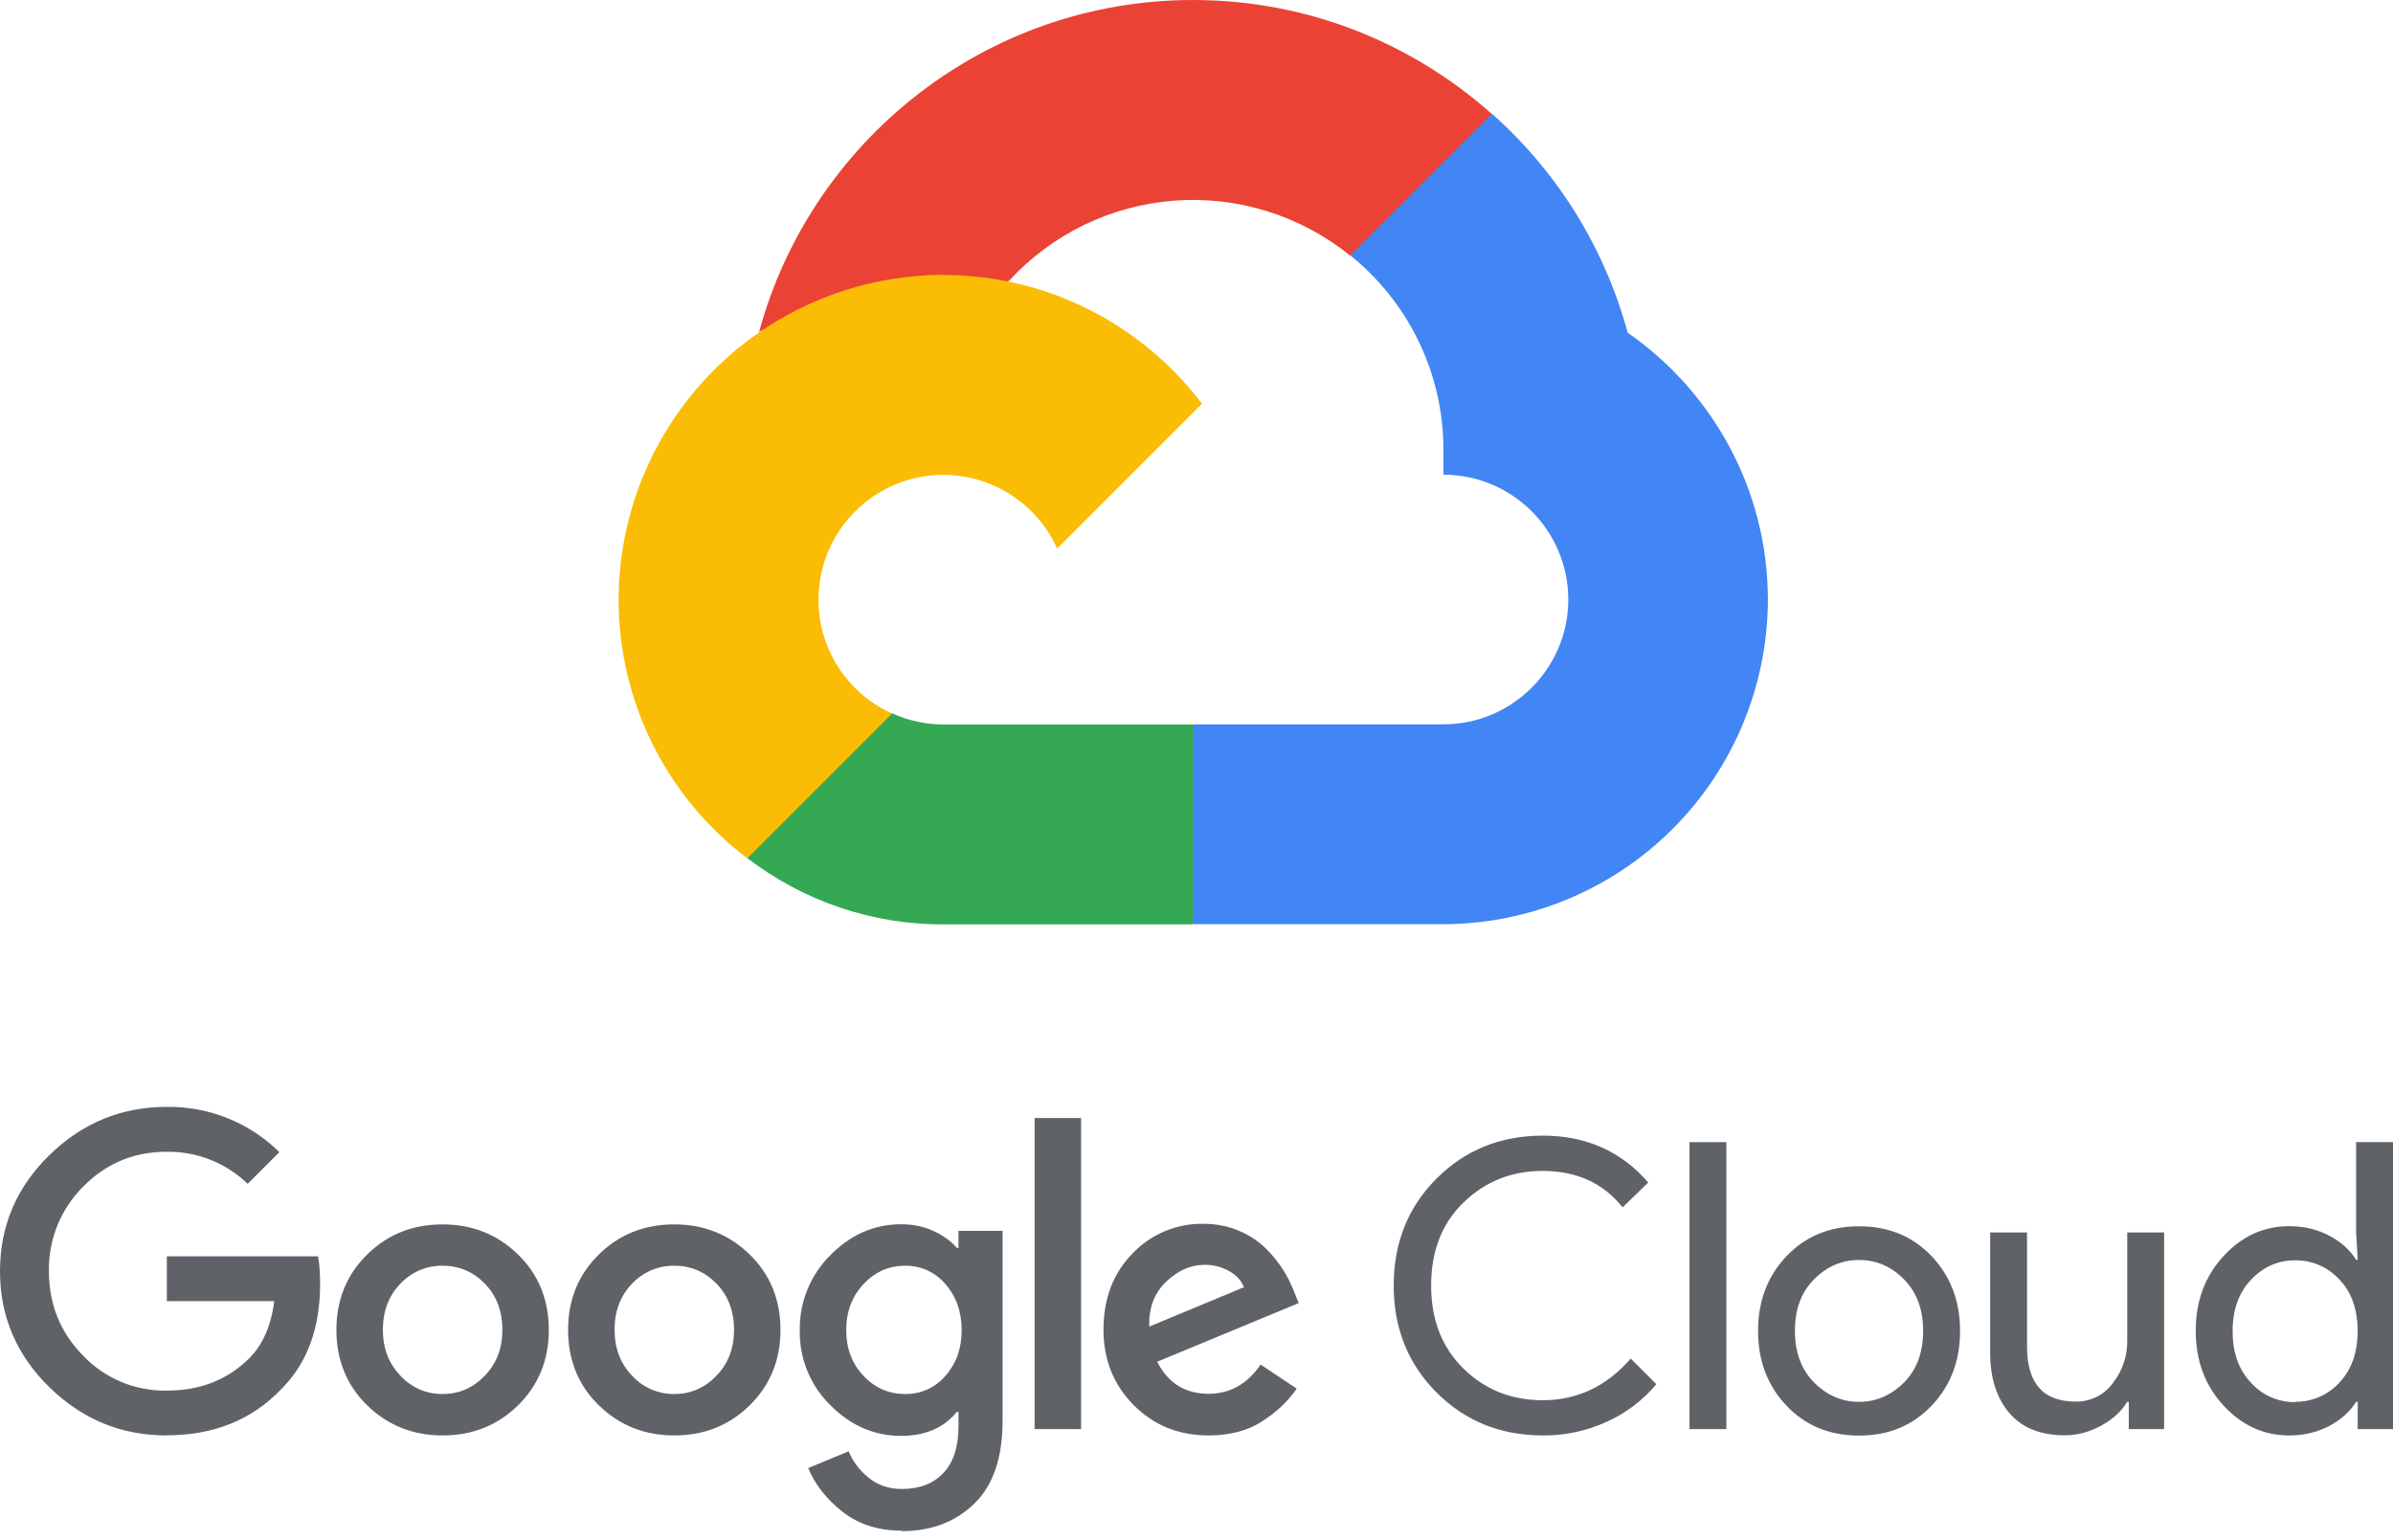 <svg width="115" height="74" viewBox="0 0 115 74" fill="none" xmlns="http://www.w3.org/2000/svg">
<path d="M64.872 12.277L66.641 12.307L71.447 7.501L71.679 5.465C67.859 2.067 62.834 0 57.333 0C47.375 0 38.969 6.776 36.479 15.955C37.005 15.589 38.126 15.863 38.126 15.863L47.732 14.282C47.732 14.282 48.227 13.463 48.474 13.514C50.536 11.258 53.381 9.874 56.428 9.644C59.476 9.414 62.495 10.356 64.872 12.277Z" fill="#EA4335"/>
<path d="M78.217 15.976C77.113 11.913 74.847 8.261 71.698 5.467L64.891 12.274C66.288 13.397 67.415 14.818 68.19 16.434C68.965 18.051 69.367 19.82 69.367 21.612V22.814C72.68 22.814 75.367 25.509 75.367 28.814C75.367 32.118 72.672 34.813 69.367 34.813H57.365L56.163 36.02V43.222L57.365 44.418H69.367C73.501 44.407 77.462 42.759 80.384 39.835C83.306 36.911 84.951 32.949 84.959 28.815C84.953 23.502 82.275 18.795 78.202 15.976H78.217Z" fill="#4285F4"/>
<path d="M45.345 44.426H57.344V34.82H45.345C44.492 34.82 43.65 34.637 42.875 34.283L41.143 34.814L36.337 39.62L35.916 41.243C38.62 43.319 41.937 44.44 45.346 44.429L45.345 44.426Z" fill="#34A853"/>
<path d="M45.337 13.211C41.199 13.217 37.233 14.864 34.307 17.79C31.381 20.716 29.735 24.682 29.728 28.82C29.728 31.229 30.287 33.606 31.36 35.763C32.433 37.92 33.992 39.799 35.913 41.252L42.872 34.294C41.818 33.82 40.923 33.051 40.296 32.081C39.668 31.11 39.334 29.979 39.334 28.823C39.334 25.511 42.029 22.823 45.334 22.823C46.489 22.825 47.62 23.16 48.59 23.787C49.56 24.415 50.329 25.308 50.805 26.361L57.763 19.402C54.909 15.645 50.403 13.217 45.331 13.217L45.337 13.211Z" fill="#FBBC05"/>
<path d="M8.015 68.989C5.829 68.989 3.953 68.216 2.371 66.669C0.79 65.123 0 63.263 0 61.094C0 58.925 0.789 57.065 2.371 55.519C3.954 53.972 5.832 53.198 8.015 53.198C9.016 53.184 10.01 53.368 10.939 53.742C11.868 54.115 12.713 54.67 13.426 55.373L11.903 56.896C10.861 55.889 9.463 55.334 8.014 55.355C6.436 55.355 5.096 55.911 3.997 57.032C3.462 57.563 3.041 58.197 2.758 58.895C2.475 59.593 2.336 60.342 2.351 61.095C2.351 62.689 2.897 64.04 3.997 65.157C4.514 65.699 5.138 66.129 5.829 66.417C6.521 66.706 7.264 66.848 8.014 66.834C9.62 66.834 10.947 66.319 12.003 65.253C12.622 64.634 13.034 63.706 13.179 62.536H8.018V60.38H15.28C15.357 60.763 15.383 61.204 15.383 61.72C15.383 63.84 14.761 65.52 13.514 66.766C12.099 68.246 10.266 68.983 8.003 68.983L8.015 68.989ZM24.891 67.546C23.901 68.515 22.695 68.989 21.27 68.989C19.846 68.989 18.637 68.504 17.65 67.546C16.662 66.587 16.167 65.367 16.167 63.917C16.167 62.466 16.662 61.257 17.65 60.288C18.637 59.319 19.846 58.845 21.27 58.845C22.695 58.845 23.904 59.329 24.891 60.288C25.879 61.247 26.374 62.469 26.374 63.917C26.374 65.364 25.879 66.577 24.891 67.546ZM19.248 66.123C19.505 66.403 19.818 66.625 20.167 66.776C20.515 66.927 20.892 67.002 21.271 66.998C22.055 66.998 22.729 66.708 23.295 66.122C23.861 65.536 24.143 64.802 24.143 63.916C24.143 63.019 23.864 62.279 23.305 61.699C22.745 61.12 22.07 60.833 21.271 60.833C20.891 60.827 20.513 60.901 20.163 61.051C19.813 61.2 19.498 61.421 19.238 61.699C18.679 62.277 18.4 63.015 18.4 63.916C18.4 64.8 18.682 65.537 19.248 66.122V66.123ZM36.024 67.546C35.035 68.515 33.828 68.989 32.404 68.989C30.979 68.989 29.771 68.504 28.783 67.546C27.795 66.587 27.3 65.367 27.3 63.917C27.3 62.466 27.795 61.257 28.783 60.288C29.771 59.319 30.979 58.845 32.404 58.845C33.828 58.845 35.037 59.329 36.024 60.288C37.012 61.247 37.507 62.469 37.507 63.917C37.507 65.364 37.012 66.577 36.024 67.546ZM30.381 66.123C30.638 66.403 30.951 66.625 31.3 66.776C31.648 66.927 32.025 67.002 32.405 66.998C33.188 66.998 33.862 66.708 34.428 66.122C34.994 65.536 35.276 64.802 35.276 63.916C35.276 63.019 34.998 62.279 34.438 61.699C33.878 61.12 33.203 60.833 32.405 60.833C32.024 60.827 31.646 60.901 31.296 61.051C30.946 61.2 30.631 61.421 30.372 61.699C29.812 62.277 29.534 63.015 29.534 63.916C29.534 64.8 29.815 65.537 30.381 66.122V66.123ZM43.343 73.567C42.214 73.567 41.264 73.263 40.493 72.659C39.723 72.055 39.172 71.356 38.838 70.558L40.784 69.751C40.988 70.24 41.3 70.663 41.746 71.023C42.193 71.383 42.715 71.561 43.346 71.561C44.194 71.561 44.86 71.303 45.339 70.791C45.818 70.279 46.061 69.537 46.061 68.575V67.853H45.983C45.365 68.623 44.461 69.01 43.307 69.01C42.01 69.01 40.874 68.515 39.898 67.527C39.423 67.06 39.049 66.502 38.797 65.886C38.546 65.27 38.422 64.609 38.434 63.944C38.422 63.274 38.545 62.609 38.797 61.988C39.048 61.368 39.423 60.804 39.898 60.332C40.872 59.339 42.011 58.84 43.307 58.84C43.884 58.84 44.408 58.949 44.876 59.168C45.344 59.388 45.714 59.657 45.983 59.975H46.061V59.157H48.18V68.288C48.18 70.061 47.729 71.385 46.822 72.267C45.914 73.144 44.758 73.587 43.344 73.587L43.343 73.567ZM43.498 66.997C43.865 67.004 44.23 66.929 44.565 66.777C44.9 66.626 45.197 66.402 45.435 66.122C45.954 65.537 46.214 64.81 46.214 63.934C46.214 63.05 45.954 62.31 45.435 61.718C45.198 61.435 44.901 61.209 44.566 61.056C44.231 60.903 43.866 60.827 43.498 60.833C42.714 60.833 42.046 61.13 41.496 61.718C40.945 62.305 40.667 63.046 40.667 63.934C40.667 64.806 40.942 65.537 41.496 66.122C42.049 66.707 42.715 66.997 43.498 66.997ZM51.953 53.734V68.683H49.719V53.734H51.953ZM58.077 68.988C56.638 68.988 55.438 68.499 54.475 67.524C53.512 66.549 53.03 65.343 53.03 63.903C53.03 62.415 53.494 61.192 54.426 60.243C54.863 59.783 55.391 59.419 55.976 59.173C56.561 58.928 57.191 58.806 57.826 58.817C58.441 58.817 59.014 58.928 59.54 59.154C60.029 59.354 60.474 59.648 60.849 60.02C61.163 60.332 61.441 60.677 61.678 61.05C61.875 61.368 62.042 61.704 62.179 62.052L62.411 62.629L55.613 65.446C56.129 66.472 56.954 66.987 58.079 66.987C59.106 66.987 59.942 66.52 60.583 65.582L62.315 66.739C61.928 67.316 61.384 67.837 60.677 68.298C59.971 68.76 59.102 68.989 58.075 68.989L58.077 68.988ZM55.246 63.751L59.782 61.864C59.653 61.542 59.418 61.283 59.061 61.085C58.702 60.884 58.297 60.781 57.886 60.788C57.23 60.788 56.617 61.056 56.047 61.595C55.477 62.134 55.202 62.855 55.228 63.752L55.246 63.751ZM74.144 68.988C72.113 68.988 70.412 68.301 69.038 66.926C67.665 65.551 66.977 63.839 66.977 61.784C66.977 59.729 67.663 58.015 69.038 56.641C70.414 55.268 72.114 54.58 74.144 54.58C76.223 54.58 77.913 55.332 79.209 56.832L77.977 58.028C77.049 56.859 75.76 56.275 74.141 56.275C72.636 56.275 71.372 56.783 70.327 57.798C69.282 58.814 68.776 60.141 68.776 61.784C68.776 63.427 69.292 64.757 70.327 65.773C71.362 66.79 72.629 67.296 74.141 67.296C75.797 67.296 77.211 66.628 78.368 65.294L79.6 66.526C78.955 67.296 78.144 67.912 77.229 68.327C76.258 68.774 75.201 69 74.132 68.989L74.144 68.988ZM82.964 68.683H81.191V54.892H82.964V68.683ZM85.854 60.373C86.766 59.418 87.916 58.937 89.341 58.937C90.766 58.937 91.915 59.417 92.827 60.373C93.74 61.33 94.195 62.538 94.195 63.966C94.195 65.394 93.742 66.602 92.827 67.559C91.913 68.516 90.766 68.995 89.341 68.995C87.916 68.995 86.766 68.516 85.854 67.559C84.942 66.602 84.486 65.394 84.486 63.966C84.486 62.538 84.94 61.33 85.854 60.373ZM87.174 66.439C87.792 67.06 88.508 67.373 89.339 67.373C90.17 67.373 90.885 67.06 91.504 66.439C92.122 65.817 92.419 64.99 92.419 63.964C92.419 62.938 92.113 62.111 91.504 61.49C90.894 60.869 90.17 60.556 89.339 60.556C88.508 60.556 87.792 60.868 87.174 61.49C86.555 62.112 86.258 62.938 86.258 63.964C86.258 64.99 86.564 65.818 87.174 66.439ZM103.999 68.683H102.303V67.374H102.226C101.957 67.822 101.545 68.206 100.994 68.508C100.442 68.81 99.859 68.982 99.241 68.982C98.058 68.982 97.165 68.623 96.555 67.902C95.946 67.182 95.64 66.219 95.64 65.013V59.233H97.413V64.722C97.413 66.483 98.189 67.361 99.743 67.361C100.091 67.368 100.435 67.292 100.747 67.138C101.059 66.984 101.329 66.757 101.535 66.477C101.993 65.895 102.238 65.174 102.228 64.434V59.233H104.001V68.674L103.999 68.683ZM110.007 68.989C108.788 68.989 107.733 68.507 106.848 67.544C105.964 66.581 105.52 65.387 105.52 63.96C105.52 62.533 105.964 61.339 106.848 60.377C107.733 59.414 108.789 58.931 110.007 58.931C110.725 58.931 111.372 59.086 111.945 59.392C112.519 59.698 112.945 60.085 113.227 60.549H113.304L113.227 59.239V54.889H115V68.683H113.304V67.374H113.227C112.945 67.834 112.519 68.221 111.945 68.53C111.373 68.833 110.726 68.989 110.007 68.989ZM110.296 67.371C110.696 67.376 111.093 67.296 111.46 67.137C111.827 66.977 112.156 66.742 112.425 66.446C113.009 65.83 113.301 65 113.301 63.971C113.301 62.943 113.01 62.102 112.425 61.497C112.156 61.201 111.827 60.965 111.46 60.806C111.093 60.647 110.696 60.567 110.296 60.572C109.473 60.572 108.767 60.885 108.176 61.507C107.585 62.128 107.292 62.955 107.292 63.981C107.292 65.007 107.585 65.834 108.176 66.455C108.443 66.752 108.77 66.989 109.135 67.15C109.501 67.311 109.896 67.393 110.296 67.389V67.371Z" fill="#5F6368"/>
</svg>
